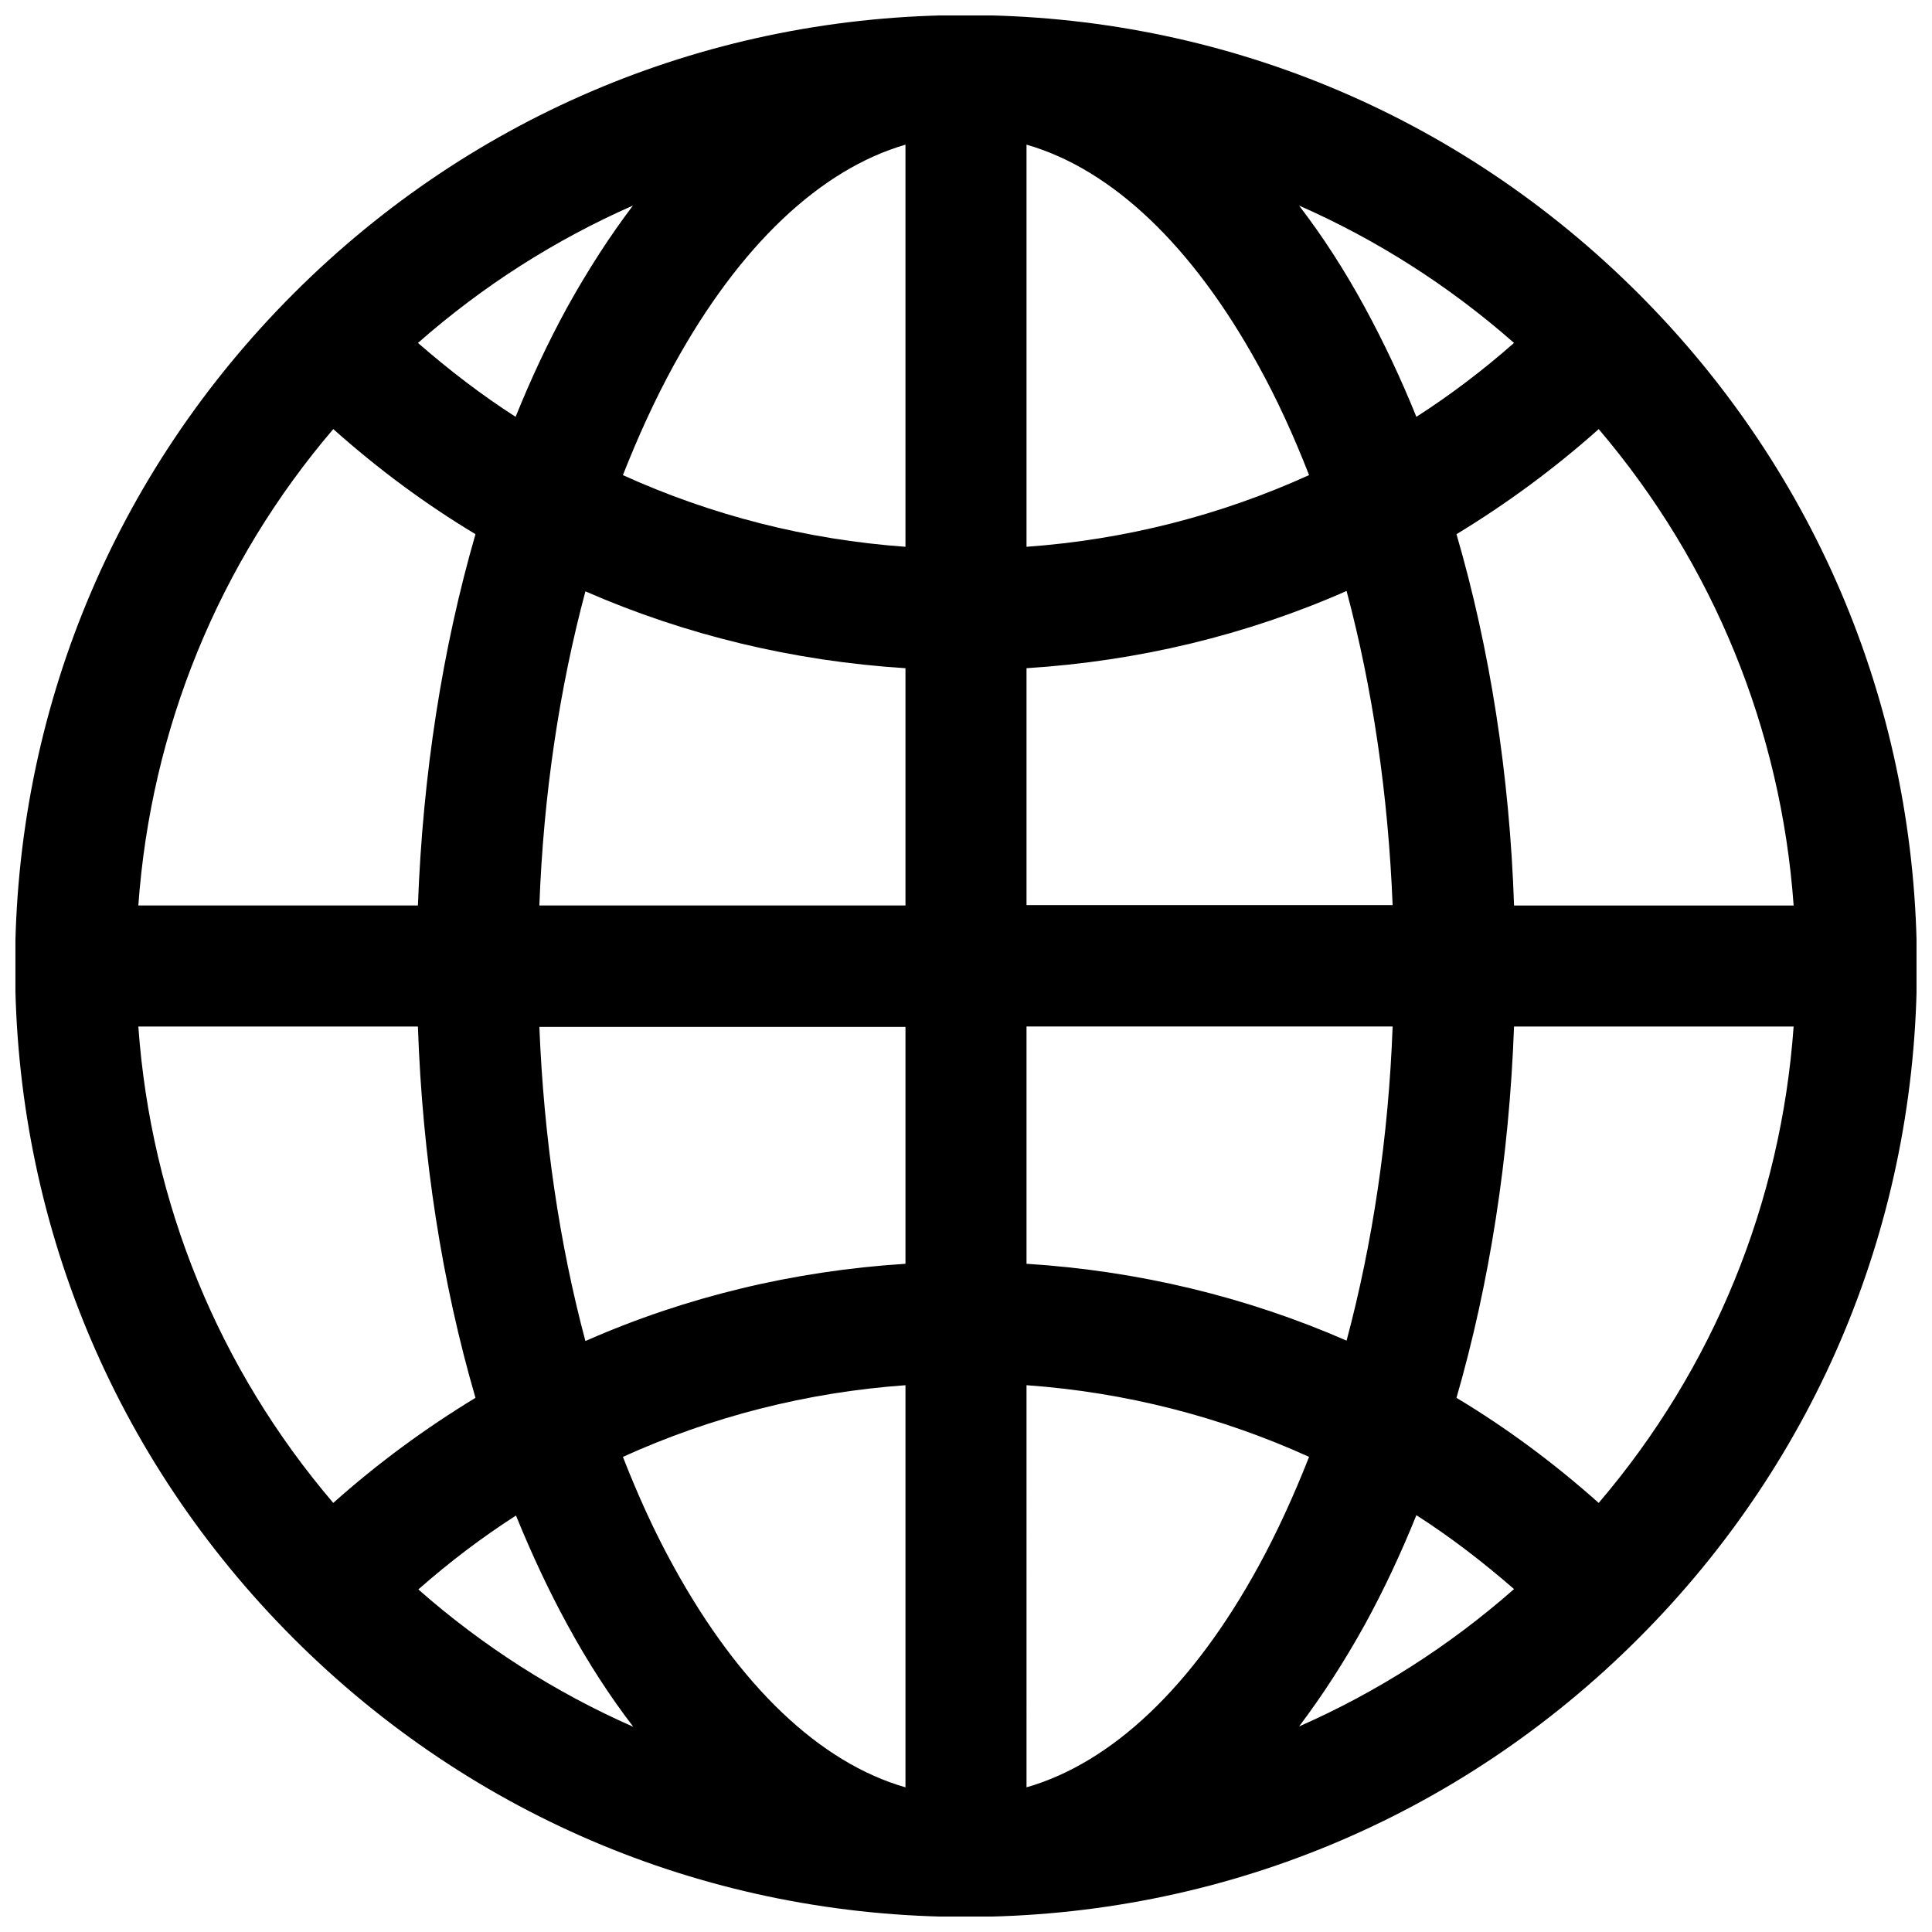 <?xml version="1.0" encoding="UTF-8"?>
<!-- Uploaded to: ICON Repo, www.iconrepo.com, Generator: ICON Repo Mixer Tools -->
<svg width="800px" height="800px" version="1.1" viewBox="144 144 512 512" xmlns="http://www.w3.org/2000/svg">
 <defs>
  <clipPath id="a">
   <path d="m148.09 148.09h503.81v503.81h-503.81z"/>
  </clipPath>
 </defs>
 <g clip-path="url(#a)">
  <path d="m578.2 221.8c-47.625-47.625-110.9-73.801-178.2-73.801s-130.58 26.176-178.2 73.801-73.801 110.9-73.801 178.2 26.176 130.58 73.801 178.2 110.9 73.801 178.2 73.801 130.58-26.176 178.2-73.801 73.801-110.9 73.801-178.2c-0.004-67.309-26.176-130.58-73.801-178.2zm-10.531 320.49c-11.809-10.527-24.402-19.875-37.688-27.848 8.758-30.309 13.973-63.664 15.254-98.398h74.094c-3.344 46.738-21.254 90.625-51.66 126.25zm-387.01-126.25h74.094c1.18 34.637 6.394 67.996 15.254 98.398-13.285 8.07-25.879 17.32-37.688 27.848-30.406-35.621-48.312-79.508-51.66-126.25zm51.66-158.33c11.809 10.527 24.402 19.875 37.688 27.848-8.758 30.309-13.973 63.664-15.254 98.398l-74.094 0.004c3.348-46.742 21.254-90.629 51.66-126.25zm151.64 31.195c-26.176-1.871-51.465-8.363-74.883-18.992 4.035-10.234 8.461-19.977 13.48-29.125 17.414-31.688 38.77-51.859 61.402-58.453zm0 32.176v62.879h-97.023c1.082-29.324 5.312-57.465 12.203-83.246 26.566 11.609 55.199 18.496 84.82 20.367zm0 94.957v62.879c-29.617 1.871-58.254 8.758-84.82 20.469-6.887-25.781-11.02-53.922-12.203-83.246l97.023-0.004zm0 95.055v106.57c-22.633-6.496-43.984-26.766-61.402-58.449-5.019-9.055-9.445-18.793-13.48-29.125 23.418-10.629 48.707-17.125 74.883-18.992zm32.078 0c26.176 1.871 51.465 8.363 74.883 18.992-4.035 10.234-8.461 19.977-13.48 29.125-17.418 31.785-38.77 51.957-61.402 58.449zm0-32.18v-62.879h97.023c-1.082 29.324-5.312 57.465-12.203 83.246-26.57-11.609-55.203-18.496-84.82-20.367zm0-94.953v-62.879c29.617-1.871 58.254-8.758 84.82-20.469 6.887 25.781 11.02 53.922 12.203 83.246h-97.023zm0-95.055v-106.57c22.633 6.496 43.984 26.766 61.402 58.449 5.019 9.055 9.445 18.793 13.48 29.125-23.422 10.629-48.711 17.125-74.883 18.996zm89.641-63.469c-5.41-9.938-11.219-18.895-17.418-26.961 20.566 9.055 39.754 21.254 56.973 36.406-8.168 7.184-16.828 13.777-25.879 19.582-4.129-10.234-8.754-19.977-13.676-29.027zm-211.36 0c-5.019 9.152-9.543 18.793-13.676 29.027-9.055-5.805-17.613-12.398-25.879-19.582 17.219-15.152 36.406-27.355 56.973-36.406-6.102 8.066-11.906 17.02-17.418 26.961zm-13.578 320.2c4.133 10.137 8.66 19.875 13.676 29.027 5.41 9.938 11.219 18.895 17.418 26.961-20.566-9.055-39.754-21.254-56.973-36.406 8.164-7.184 16.824-13.777 25.879-19.582zm224.94 28.93c5.019-9.152 9.543-18.793 13.676-29.027 9.055 5.805 17.613 12.398 25.879 19.582-17.219 15.152-36.406 27.355-56.973 36.406 6.102-8.07 11.91-17.023 17.418-26.961zm39.559-190.6c-1.18-34.637-6.394-67.996-15.254-98.398 13.285-8.07 25.879-17.32 37.688-27.848 30.309 35.621 48.316 79.508 51.66 126.25z"/>
 </g>
</svg>